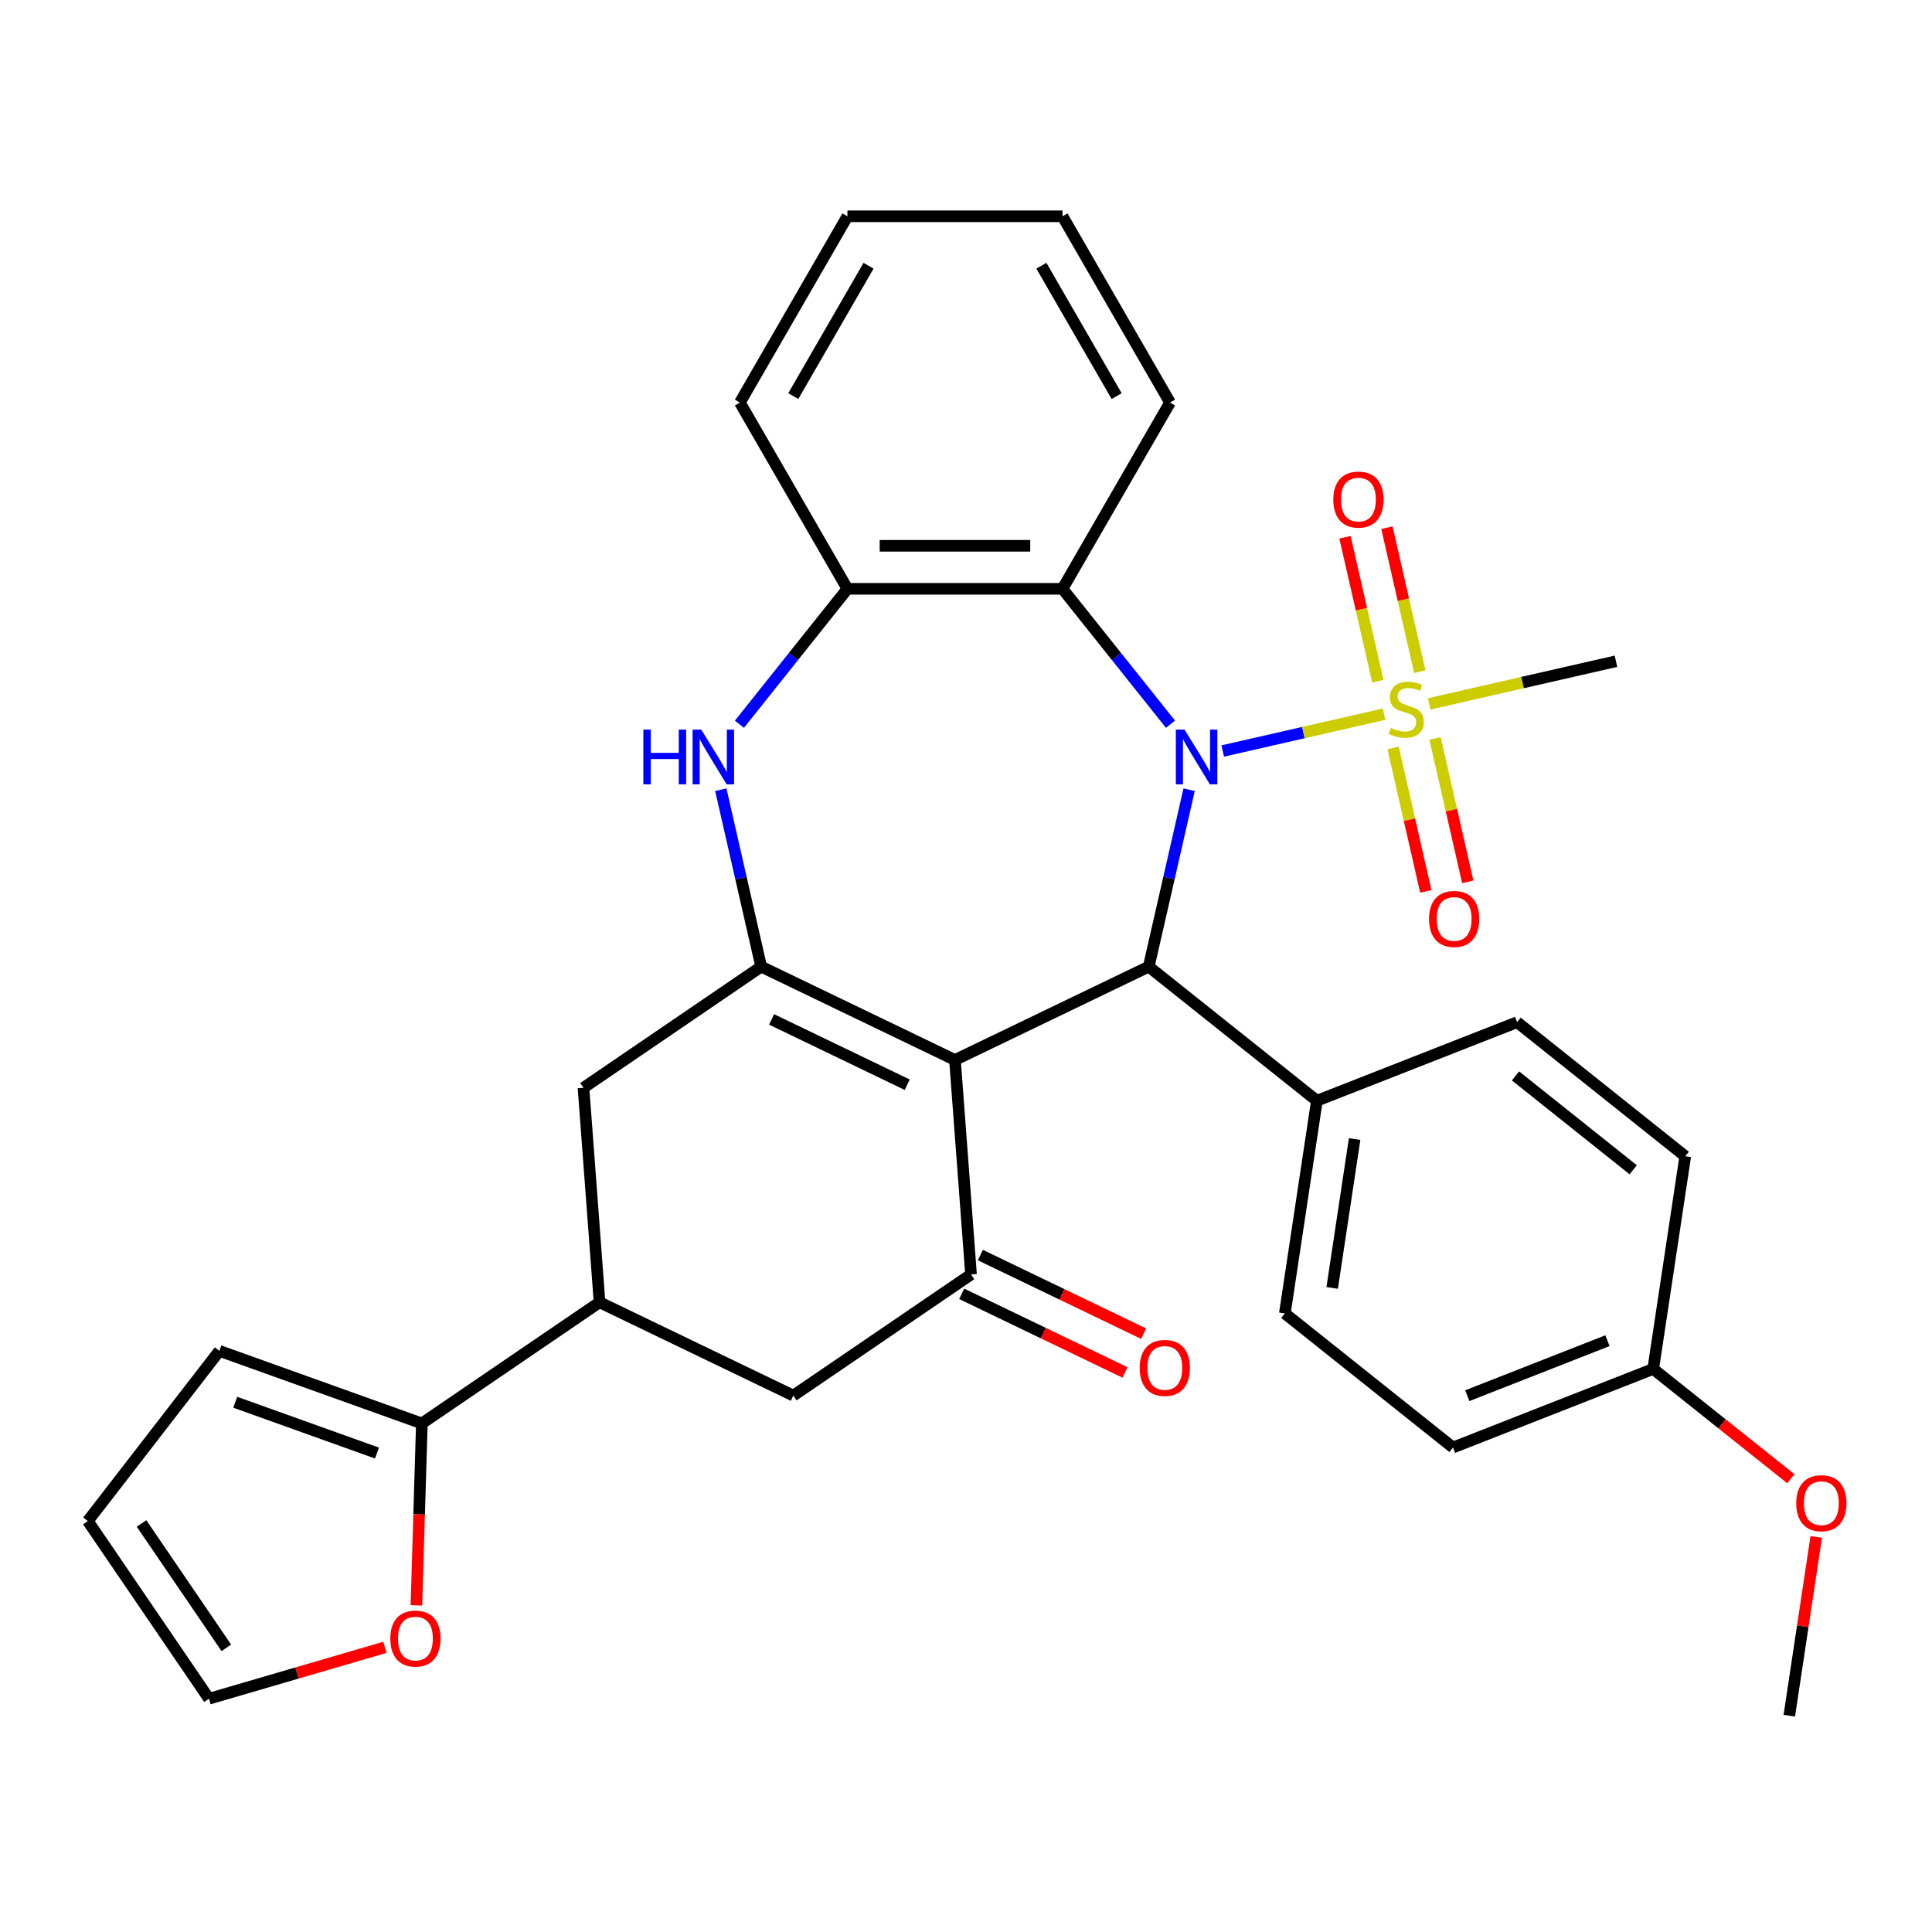 <?xml version='1.0' encoding='iso-8859-1'?>
<svg version='1.1' baseProfile='full'
              xmlns='http://www.w3.org/2000/svg'
                      xmlns:rdkit='http://www.rdkit.org/xml'
                      xmlns:xlink='http://www.w3.org/1999/xlink'
                  xml:space='preserve'
width='1000px' height='1000px' viewBox='0 0 1000 1000'>
<!-- END OF HEADER -->
<rect style='opacity:1.0;fill:#FFFFFF;stroke:none' width='1000' height='1000' x='0' y='0'> </rect>
<path class='bond-1' d='M 632.882,388.717 L 674.628,379.189' style='fill:none;fill-rule:evenodd;stroke:#0000FF;stroke-width:6px;stroke-linecap:butt;stroke-linejoin:miter;stroke-opacity:1' />
<path class='bond-1' d='M 674.628,379.189 L 716.374,369.66' style='fill:none;fill-rule:evenodd;stroke:#CCCC00;stroke-width:6px;stroke-linecap:butt;stroke-linejoin:miter;stroke-opacity:1' />
<path class='bond-3' d='M 615.491,408.747 L 605.039,454.541' style='fill:none;fill-rule:evenodd;stroke:#0000FF;stroke-width:6px;stroke-linecap:butt;stroke-linejoin:miter;stroke-opacity:1' />
<path class='bond-3' d='M 605.039,454.541 L 594.587,500.335' style='fill:none;fill-rule:evenodd;stroke:#000000;stroke-width:6px;stroke-linecap:butt;stroke-linejoin:miter;stroke-opacity:1' />
<path class='bond-6' d='M 605.847,374.86 L 577.898,339.814' style='fill:none;fill-rule:evenodd;stroke:#0000FF;stroke-width:6px;stroke-linecap:butt;stroke-linejoin:miter;stroke-opacity:1' />
<path class='bond-6' d='M 577.898,339.814 L 549.95,304.768' style='fill:none;fill-rule:evenodd;stroke:#000000;stroke-width:6px;stroke-linecap:butt;stroke-linejoin:miter;stroke-opacity:1' />
<path class='bond-0' d='M 494.289,548.636 L 594.587,500.335' style='fill:none;fill-rule:evenodd;stroke:#000000;stroke-width:6px;stroke-linecap:butt;stroke-linejoin:miter;stroke-opacity:1' />
<path class='bond-2' d='M 494.289,548.636 L 393.99,500.335' style='fill:none;fill-rule:evenodd;stroke:#000000;stroke-width:6px;stroke-linecap:butt;stroke-linejoin:miter;stroke-opacity:1' />
<path class='bond-2' d='M 469.584,561.451 L 399.375,527.64' style='fill:none;fill-rule:evenodd;stroke:#000000;stroke-width:6px;stroke-linecap:butt;stroke-linejoin:miter;stroke-opacity:1' />
<path class='bond-4' d='M 494.289,548.636 L 502.608,659.648' style='fill:none;fill-rule:evenodd;stroke:#000000;stroke-width:6px;stroke-linecap:butt;stroke-linejoin:miter;stroke-opacity:1' />
<path class='bond-13' d='M 721.068,387.172 L 729.538,424.281' style='fill:none;fill-rule:evenodd;stroke:#CCCC00;stroke-width:6px;stroke-linecap:butt;stroke-linejoin:miter;stroke-opacity:1' />
<path class='bond-13' d='M 729.538,424.281 L 738.008,461.39' style='fill:none;fill-rule:evenodd;stroke:#FF0000;stroke-width:6px;stroke-linecap:butt;stroke-linejoin:miter;stroke-opacity:1' />
<path class='bond-13' d='M 742.775,382.218 L 751.245,419.327' style='fill:none;fill-rule:evenodd;stroke:#CCCC00;stroke-width:6px;stroke-linecap:butt;stroke-linejoin:miter;stroke-opacity:1' />
<path class='bond-13' d='M 751.245,419.327 L 759.715,456.436' style='fill:none;fill-rule:evenodd;stroke:#FF0000;stroke-width:6px;stroke-linecap:butt;stroke-linejoin:miter;stroke-opacity:1' />
<path class='bond-14' d='M 734.885,347.652 L 726.381,310.392' style='fill:none;fill-rule:evenodd;stroke:#CCCC00;stroke-width:6px;stroke-linecap:butt;stroke-linejoin:miter;stroke-opacity:1' />
<path class='bond-14' d='M 726.381,310.392 L 717.877,273.133' style='fill:none;fill-rule:evenodd;stroke:#FF0000;stroke-width:6px;stroke-linecap:butt;stroke-linejoin:miter;stroke-opacity:1' />
<path class='bond-14' d='M 713.179,352.606 L 704.675,315.346' style='fill:none;fill-rule:evenodd;stroke:#CCCC00;stroke-width:6px;stroke-linecap:butt;stroke-linejoin:miter;stroke-opacity:1' />
<path class='bond-14' d='M 704.675,315.346 L 696.17,278.087' style='fill:none;fill-rule:evenodd;stroke:#FF0000;stroke-width:6px;stroke-linecap:butt;stroke-linejoin:miter;stroke-opacity:1' />
<path class='bond-22' d='M 739.753,364.324 L 788.087,353.292' style='fill:none;fill-rule:evenodd;stroke:#CCCC00;stroke-width:6px;stroke-linecap:butt;stroke-linejoin:miter;stroke-opacity:1' />
<path class='bond-22' d='M 788.087,353.292 L 836.422,342.26' style='fill:none;fill-rule:evenodd;stroke:#000000;stroke-width:6px;stroke-linecap:butt;stroke-linejoin:miter;stroke-opacity:1' />
<path class='bond-9' d='M 393.99,500.335 L 302.011,563.045' style='fill:none;fill-rule:evenodd;stroke:#000000;stroke-width:6px;stroke-linecap:butt;stroke-linejoin:miter;stroke-opacity:1' />
<path class='bond-32' d='M 393.99,500.335 L 383.538,454.541' style='fill:none;fill-rule:evenodd;stroke:#000000;stroke-width:6px;stroke-linecap:butt;stroke-linejoin:miter;stroke-opacity:1' />
<path class='bond-32' d='M 383.538,454.541 L 373.086,408.747' style='fill:none;fill-rule:evenodd;stroke:#0000FF;stroke-width:6px;stroke-linecap:butt;stroke-linejoin:miter;stroke-opacity:1' />
<path class='bond-12' d='M 594.587,500.335 L 681.622,569.744' style='fill:none;fill-rule:evenodd;stroke:#000000;stroke-width:6px;stroke-linecap:butt;stroke-linejoin:miter;stroke-opacity:1' />
<path class='bond-11' d='M 502.608,659.648 L 410.629,722.358' style='fill:none;fill-rule:evenodd;stroke:#000000;stroke-width:6px;stroke-linecap:butt;stroke-linejoin:miter;stroke-opacity:1' />
<path class='bond-16' d='M 497.778,669.677 L 540.035,690.028' style='fill:none;fill-rule:evenodd;stroke:#000000;stroke-width:6px;stroke-linecap:butt;stroke-linejoin:miter;stroke-opacity:1' />
<path class='bond-16' d='M 540.035,690.028 L 582.293,710.378' style='fill:none;fill-rule:evenodd;stroke:#FF0000;stroke-width:6px;stroke-linecap:butt;stroke-linejoin:miter;stroke-opacity:1' />
<path class='bond-16' d='M 507.438,649.618 L 549.695,669.968' style='fill:none;fill-rule:evenodd;stroke:#000000;stroke-width:6px;stroke-linecap:butt;stroke-linejoin:miter;stroke-opacity:1' />
<path class='bond-16' d='M 549.695,669.968 L 591.953,690.318' style='fill:none;fill-rule:evenodd;stroke:#FF0000;stroke-width:6px;stroke-linecap:butt;stroke-linejoin:miter;stroke-opacity:1' />
<path class='bond-5' d='M 382.73,374.86 L 410.679,339.814' style='fill:none;fill-rule:evenodd;stroke:#0000FF;stroke-width:6px;stroke-linecap:butt;stroke-linejoin:miter;stroke-opacity:1' />
<path class='bond-5' d='M 410.679,339.814 L 438.627,304.768' style='fill:none;fill-rule:evenodd;stroke:#000000;stroke-width:6px;stroke-linecap:butt;stroke-linejoin:miter;stroke-opacity:1' />
<path class='bond-7' d='M 549.95,304.768 L 438.627,304.768' style='fill:none;fill-rule:evenodd;stroke:#000000;stroke-width:6px;stroke-linecap:butt;stroke-linejoin:miter;stroke-opacity:1' />
<path class='bond-7' d='M 533.251,282.503 L 455.326,282.503' style='fill:none;fill-rule:evenodd;stroke:#000000;stroke-width:6px;stroke-linecap:butt;stroke-linejoin:miter;stroke-opacity:1' />
<path class='bond-26' d='M 549.95,304.768 L 605.611,208.36' style='fill:none;fill-rule:evenodd;stroke:#000000;stroke-width:6px;stroke-linecap:butt;stroke-linejoin:miter;stroke-opacity:1' />
<path class='bond-28' d='M 438.627,304.768 L 382.966,208.36' style='fill:none;fill-rule:evenodd;stroke:#000000;stroke-width:6px;stroke-linecap:butt;stroke-linejoin:miter;stroke-opacity:1' />
<path class='bond-8' d='M 310.33,674.057 L 410.629,722.358' style='fill:none;fill-rule:evenodd;stroke:#000000;stroke-width:6px;stroke-linecap:butt;stroke-linejoin:miter;stroke-opacity:1' />
<path class='bond-10' d='M 310.33,674.057 L 218.351,736.767' style='fill:none;fill-rule:evenodd;stroke:#000000;stroke-width:6px;stroke-linecap:butt;stroke-linejoin:miter;stroke-opacity:1' />
<path class='bond-35' d='M 310.33,674.057 L 302.011,563.045' style='fill:none;fill-rule:evenodd;stroke:#000000;stroke-width:6px;stroke-linecap:butt;stroke-linejoin:miter;stroke-opacity:1' />
<path class='bond-15' d='M 218.351,736.767 L 216.942,783.852' style='fill:none;fill-rule:evenodd;stroke:#000000;stroke-width:6px;stroke-linecap:butt;stroke-linejoin:miter;stroke-opacity:1' />
<path class='bond-15' d='M 216.942,783.852 L 215.533,830.937' style='fill:none;fill-rule:evenodd;stroke:#FF0000;stroke-width:6px;stroke-linecap:butt;stroke-linejoin:miter;stroke-opacity:1' />
<path class='bond-17' d='M 218.351,736.767 L 113.553,699.215' style='fill:none;fill-rule:evenodd;stroke:#000000;stroke-width:6px;stroke-linecap:butt;stroke-linejoin:miter;stroke-opacity:1' />
<path class='bond-17' d='M 195.121,752.094 L 121.763,725.807' style='fill:none;fill-rule:evenodd;stroke:#000000;stroke-width:6px;stroke-linecap:butt;stroke-linejoin:miter;stroke-opacity:1' />
<path class='bond-20' d='M 681.622,569.744 L 665.031,679.823' style='fill:none;fill-rule:evenodd;stroke:#000000;stroke-width:6px;stroke-linecap:butt;stroke-linejoin:miter;stroke-opacity:1' />
<path class='bond-20' d='M 701.15,589.574 L 689.535,666.629' style='fill:none;fill-rule:evenodd;stroke:#000000;stroke-width:6px;stroke-linecap:butt;stroke-linejoin:miter;stroke-opacity:1' />
<path class='bond-21' d='M 681.622,569.744 L 785.25,529.073' style='fill:none;fill-rule:evenodd;stroke:#000000;stroke-width:6px;stroke-linecap:butt;stroke-linejoin:miter;stroke-opacity:1' />
<path class='bond-18' d='M 199.238,852.651 L 153.701,865.955' style='fill:none;fill-rule:evenodd;stroke:#FF0000;stroke-width:6px;stroke-linecap:butt;stroke-linejoin:miter;stroke-opacity:1' />
<path class='bond-18' d='M 153.701,865.955 L 108.165,879.258' style='fill:none;fill-rule:evenodd;stroke:#000000;stroke-width:6px;stroke-linecap:butt;stroke-linejoin:miter;stroke-opacity:1' />
<path class='bond-19' d='M 113.553,699.215 L 45.455,787.279' style='fill:none;fill-rule:evenodd;stroke:#000000;stroke-width:6px;stroke-linecap:butt;stroke-linejoin:miter;stroke-opacity:1' />
<path class='bond-36' d='M 108.165,879.258 L 45.455,787.279' style='fill:none;fill-rule:evenodd;stroke:#000000;stroke-width:6px;stroke-linecap:butt;stroke-linejoin:miter;stroke-opacity:1' />
<path class='bond-36' d='M 117.154,852.919 L 73.257,788.534' style='fill:none;fill-rule:evenodd;stroke:#000000;stroke-width:6px;stroke-linecap:butt;stroke-linejoin:miter;stroke-opacity:1' />
<path class='bond-24' d='M 665.031,679.823 L 752.066,749.232' style='fill:none;fill-rule:evenodd;stroke:#000000;stroke-width:6px;stroke-linecap:butt;stroke-linejoin:miter;stroke-opacity:1' />
<path class='bond-25' d='M 785.25,529.073 L 872.285,598.481' style='fill:none;fill-rule:evenodd;stroke:#000000;stroke-width:6px;stroke-linecap:butt;stroke-linejoin:miter;stroke-opacity:1' />
<path class='bond-25' d='M 784.423,556.891 L 845.348,605.477' style='fill:none;fill-rule:evenodd;stroke:#000000;stroke-width:6px;stroke-linecap:butt;stroke-linejoin:miter;stroke-opacity:1' />
<path class='bond-23' d='M 855.694,708.561 L 872.285,598.481' style='fill:none;fill-rule:evenodd;stroke:#000000;stroke-width:6px;stroke-linecap:butt;stroke-linejoin:miter;stroke-opacity:1' />
<path class='bond-27' d='M 855.694,708.561 L 891.32,736.972' style='fill:none;fill-rule:evenodd;stroke:#000000;stroke-width:6px;stroke-linecap:butt;stroke-linejoin:miter;stroke-opacity:1' />
<path class='bond-27' d='M 891.32,736.972 L 926.946,765.383' style='fill:none;fill-rule:evenodd;stroke:#FF0000;stroke-width:6px;stroke-linecap:butt;stroke-linejoin:miter;stroke-opacity:1' />
<path class='bond-34' d='M 855.694,708.561 L 752.066,749.232' style='fill:none;fill-rule:evenodd;stroke:#000000;stroke-width:6px;stroke-linecap:butt;stroke-linejoin:miter;stroke-opacity:1' />
<path class='bond-34' d='M 832.015,693.936 L 759.476,722.405' style='fill:none;fill-rule:evenodd;stroke:#000000;stroke-width:6px;stroke-linecap:butt;stroke-linejoin:miter;stroke-opacity:1' />
<path class='bond-30' d='M 605.611,208.36 L 549.95,111.951' style='fill:none;fill-rule:evenodd;stroke:#000000;stroke-width:6px;stroke-linecap:butt;stroke-linejoin:miter;stroke-opacity:1' />
<path class='bond-30' d='M 577.98,205.031 L 539.017,137.545' style='fill:none;fill-rule:evenodd;stroke:#000000;stroke-width:6px;stroke-linecap:butt;stroke-linejoin:miter;stroke-opacity:1' />
<path class='bond-29' d='M 940.085,795.512 L 933.111,841.781' style='fill:none;fill-rule:evenodd;stroke:#FF0000;stroke-width:6px;stroke-linecap:butt;stroke-linejoin:miter;stroke-opacity:1' />
<path class='bond-29' d='M 933.111,841.781 L 926.137,888.049' style='fill:none;fill-rule:evenodd;stroke:#000000;stroke-width:6px;stroke-linecap:butt;stroke-linejoin:miter;stroke-opacity:1' />
<path class='bond-33' d='M 382.966,208.36 L 438.627,111.951' style='fill:none;fill-rule:evenodd;stroke:#000000;stroke-width:6px;stroke-linecap:butt;stroke-linejoin:miter;stroke-opacity:1' />
<path class='bond-33' d='M 410.597,205.031 L 449.56,137.545' style='fill:none;fill-rule:evenodd;stroke:#000000;stroke-width:6px;stroke-linecap:butt;stroke-linejoin:miter;stroke-opacity:1' />
<path class='bond-31' d='M 549.95,111.951 L 438.627,111.951' style='fill:none;fill-rule:evenodd;stroke:#000000;stroke-width:6px;stroke-linecap:butt;stroke-linejoin:miter;stroke-opacity:1' />
<path  class='atom-0' d='M 613.098 377.643
L 622.378 392.643
Q 623.298 394.123, 624.778 396.803
Q 626.258 399.483, 626.338 399.643
L 626.338 377.643
L 630.098 377.643
L 630.098 405.963
L 626.218 405.963
L 616.258 389.563
Q 615.098 387.643, 613.858 385.443
Q 612.658 383.243, 612.298 382.563
L 612.298 405.963
L 608.618 405.963
L 608.618 377.643
L 613.098 377.643
' fill='#0000FF'/>
<path  class='atom-2' d='M 719.89 376.752
Q 720.21 376.872, 721.53 377.432
Q 722.85 377.992, 724.29 378.352
Q 725.77 378.672, 727.21 378.672
Q 729.89 378.672, 731.45 377.392
Q 733.01 376.072, 733.01 373.792
Q 733.01 372.232, 732.21 371.272
Q 731.45 370.312, 730.25 369.792
Q 729.05 369.272, 727.05 368.672
Q 724.53 367.912, 723.01 367.192
Q 721.53 366.472, 720.45 364.952
Q 719.41 363.432, 719.41 360.872
Q 719.41 357.312, 721.81 355.112
Q 724.25 352.912, 729.05 352.912
Q 732.33 352.912, 736.05 354.472
L 735.13 357.552
Q 731.73 356.152, 729.17 356.152
Q 726.41 356.152, 724.89 357.312
Q 723.37 358.432, 723.41 360.392
Q 723.41 361.912, 724.17 362.832
Q 724.97 363.752, 726.09 364.272
Q 727.25 364.792, 729.17 365.392
Q 731.73 366.192, 733.25 366.992
Q 734.77 367.792, 735.85 369.432
Q 736.97 371.032, 736.97 373.792
Q 736.97 377.712, 734.33 379.832
Q 731.73 381.912, 727.37 381.912
Q 724.85 381.912, 722.93 381.352
Q 721.05 380.832, 718.81 379.912
L 719.89 376.752
' fill='#CCCC00'/>
<path  class='atom-6' d='M 332.999 377.643
L 336.839 377.643
L 336.839 389.683
L 351.319 389.683
L 351.319 377.643
L 355.159 377.643
L 355.159 405.963
L 351.319 405.963
L 351.319 392.883
L 336.839 392.883
L 336.839 405.963
L 332.999 405.963
L 332.999 377.643
' fill='#0000FF'/>
<path  class='atom-6' d='M 362.959 377.643
L 372.239 392.643
Q 373.159 394.123, 374.639 396.803
Q 376.119 399.483, 376.199 399.643
L 376.199 377.643
L 379.959 377.643
L 379.959 405.963
L 376.079 405.963
L 366.119 389.563
Q 364.959 387.643, 363.719 385.443
Q 362.519 383.243, 362.159 382.563
L 362.159 405.963
L 358.479 405.963
L 358.479 377.643
L 362.959 377.643
' fill='#0000FF'/>
<path  class='atom-14' d='M 739.662 475.643
Q 739.662 468.843, 743.022 465.043
Q 746.382 461.243, 752.662 461.243
Q 758.942 461.243, 762.302 465.043
Q 765.662 468.843, 765.662 475.643
Q 765.662 482.523, 762.262 486.443
Q 758.862 490.323, 752.662 490.323
Q 746.422 490.323, 743.022 486.443
Q 739.662 482.563, 739.662 475.643
M 752.662 487.123
Q 756.982 487.123, 759.302 484.243
Q 761.662 481.323, 761.662 475.643
Q 761.662 470.083, 759.302 467.283
Q 756.982 464.443, 752.662 464.443
Q 748.342 464.443, 745.982 467.243
Q 743.662 470.043, 743.662 475.643
Q 743.662 481.363, 745.982 484.243
Q 748.342 487.123, 752.662 487.123
' fill='#FF0000'/>
<path  class='atom-15' d='M 690.118 258.58
Q 690.118 251.78, 693.478 247.98
Q 696.838 244.18, 703.118 244.18
Q 709.398 244.18, 712.758 247.98
Q 716.118 251.78, 716.118 258.58
Q 716.118 265.46, 712.718 269.38
Q 709.318 273.26, 703.118 273.26
Q 696.878 273.26, 693.478 269.38
Q 690.118 265.5, 690.118 258.58
M 703.118 270.06
Q 707.438 270.06, 709.758 267.18
Q 712.118 264.26, 712.118 258.58
Q 712.118 253.02, 709.758 250.22
Q 707.438 247.38, 703.118 247.38
Q 698.798 247.38, 696.438 250.18
Q 694.118 252.98, 694.118 258.58
Q 694.118 264.3, 696.438 267.18
Q 698.798 270.06, 703.118 270.06
' fill='#FF0000'/>
<path  class='atom-16' d='M 202.021 848.12
Q 202.021 841.32, 205.381 837.52
Q 208.741 833.72, 215.021 833.72
Q 221.301 833.72, 224.661 837.52
Q 228.021 841.32, 228.021 848.12
Q 228.021 855, 224.621 858.92
Q 221.221 862.8, 215.021 862.8
Q 208.781 862.8, 205.381 858.92
Q 202.021 855.04, 202.021 848.12
M 215.021 859.6
Q 219.341 859.6, 221.661 856.72
Q 224.021 853.8, 224.021 848.12
Q 224.021 842.56, 221.661 839.76
Q 219.341 836.92, 215.021 836.92
Q 210.701 836.92, 208.341 839.72
Q 206.021 842.52, 206.021 848.12
Q 206.021 853.84, 208.341 856.72
Q 210.701 859.6, 215.021 859.6
' fill='#FF0000'/>
<path  class='atom-17' d='M 589.906 708.029
Q 589.906 701.229, 593.266 697.429
Q 596.626 693.629, 602.906 693.629
Q 609.186 693.629, 612.546 697.429
Q 615.906 701.229, 615.906 708.029
Q 615.906 714.909, 612.506 718.829
Q 609.106 722.709, 602.906 722.709
Q 596.666 722.709, 593.266 718.829
Q 589.906 714.949, 589.906 708.029
M 602.906 719.509
Q 607.226 719.509, 609.546 716.629
Q 611.906 713.709, 611.906 708.029
Q 611.906 702.469, 609.546 699.669
Q 607.226 696.829, 602.906 696.829
Q 598.586 696.829, 596.226 699.629
Q 593.906 702.429, 593.906 708.029
Q 593.906 713.749, 596.226 716.629
Q 598.586 719.509, 602.906 719.509
' fill='#FF0000'/>
<path  class='atom-28' d='M 929.729 778.049
Q 929.729 771.249, 933.089 767.449
Q 936.449 763.649, 942.729 763.649
Q 949.009 763.649, 952.369 767.449
Q 955.729 771.249, 955.729 778.049
Q 955.729 784.929, 952.329 788.849
Q 948.929 792.729, 942.729 792.729
Q 936.489 792.729, 933.089 788.849
Q 929.729 784.969, 929.729 778.049
M 942.729 789.529
Q 947.049 789.529, 949.369 786.649
Q 951.729 783.729, 951.729 778.049
Q 951.729 772.489, 949.369 769.689
Q 947.049 766.849, 942.729 766.849
Q 938.409 766.849, 936.049 769.649
Q 933.729 772.449, 933.729 778.049
Q 933.729 783.769, 936.049 786.649
Q 938.409 789.529, 942.729 789.529
' fill='#FF0000'/>
</svg>
